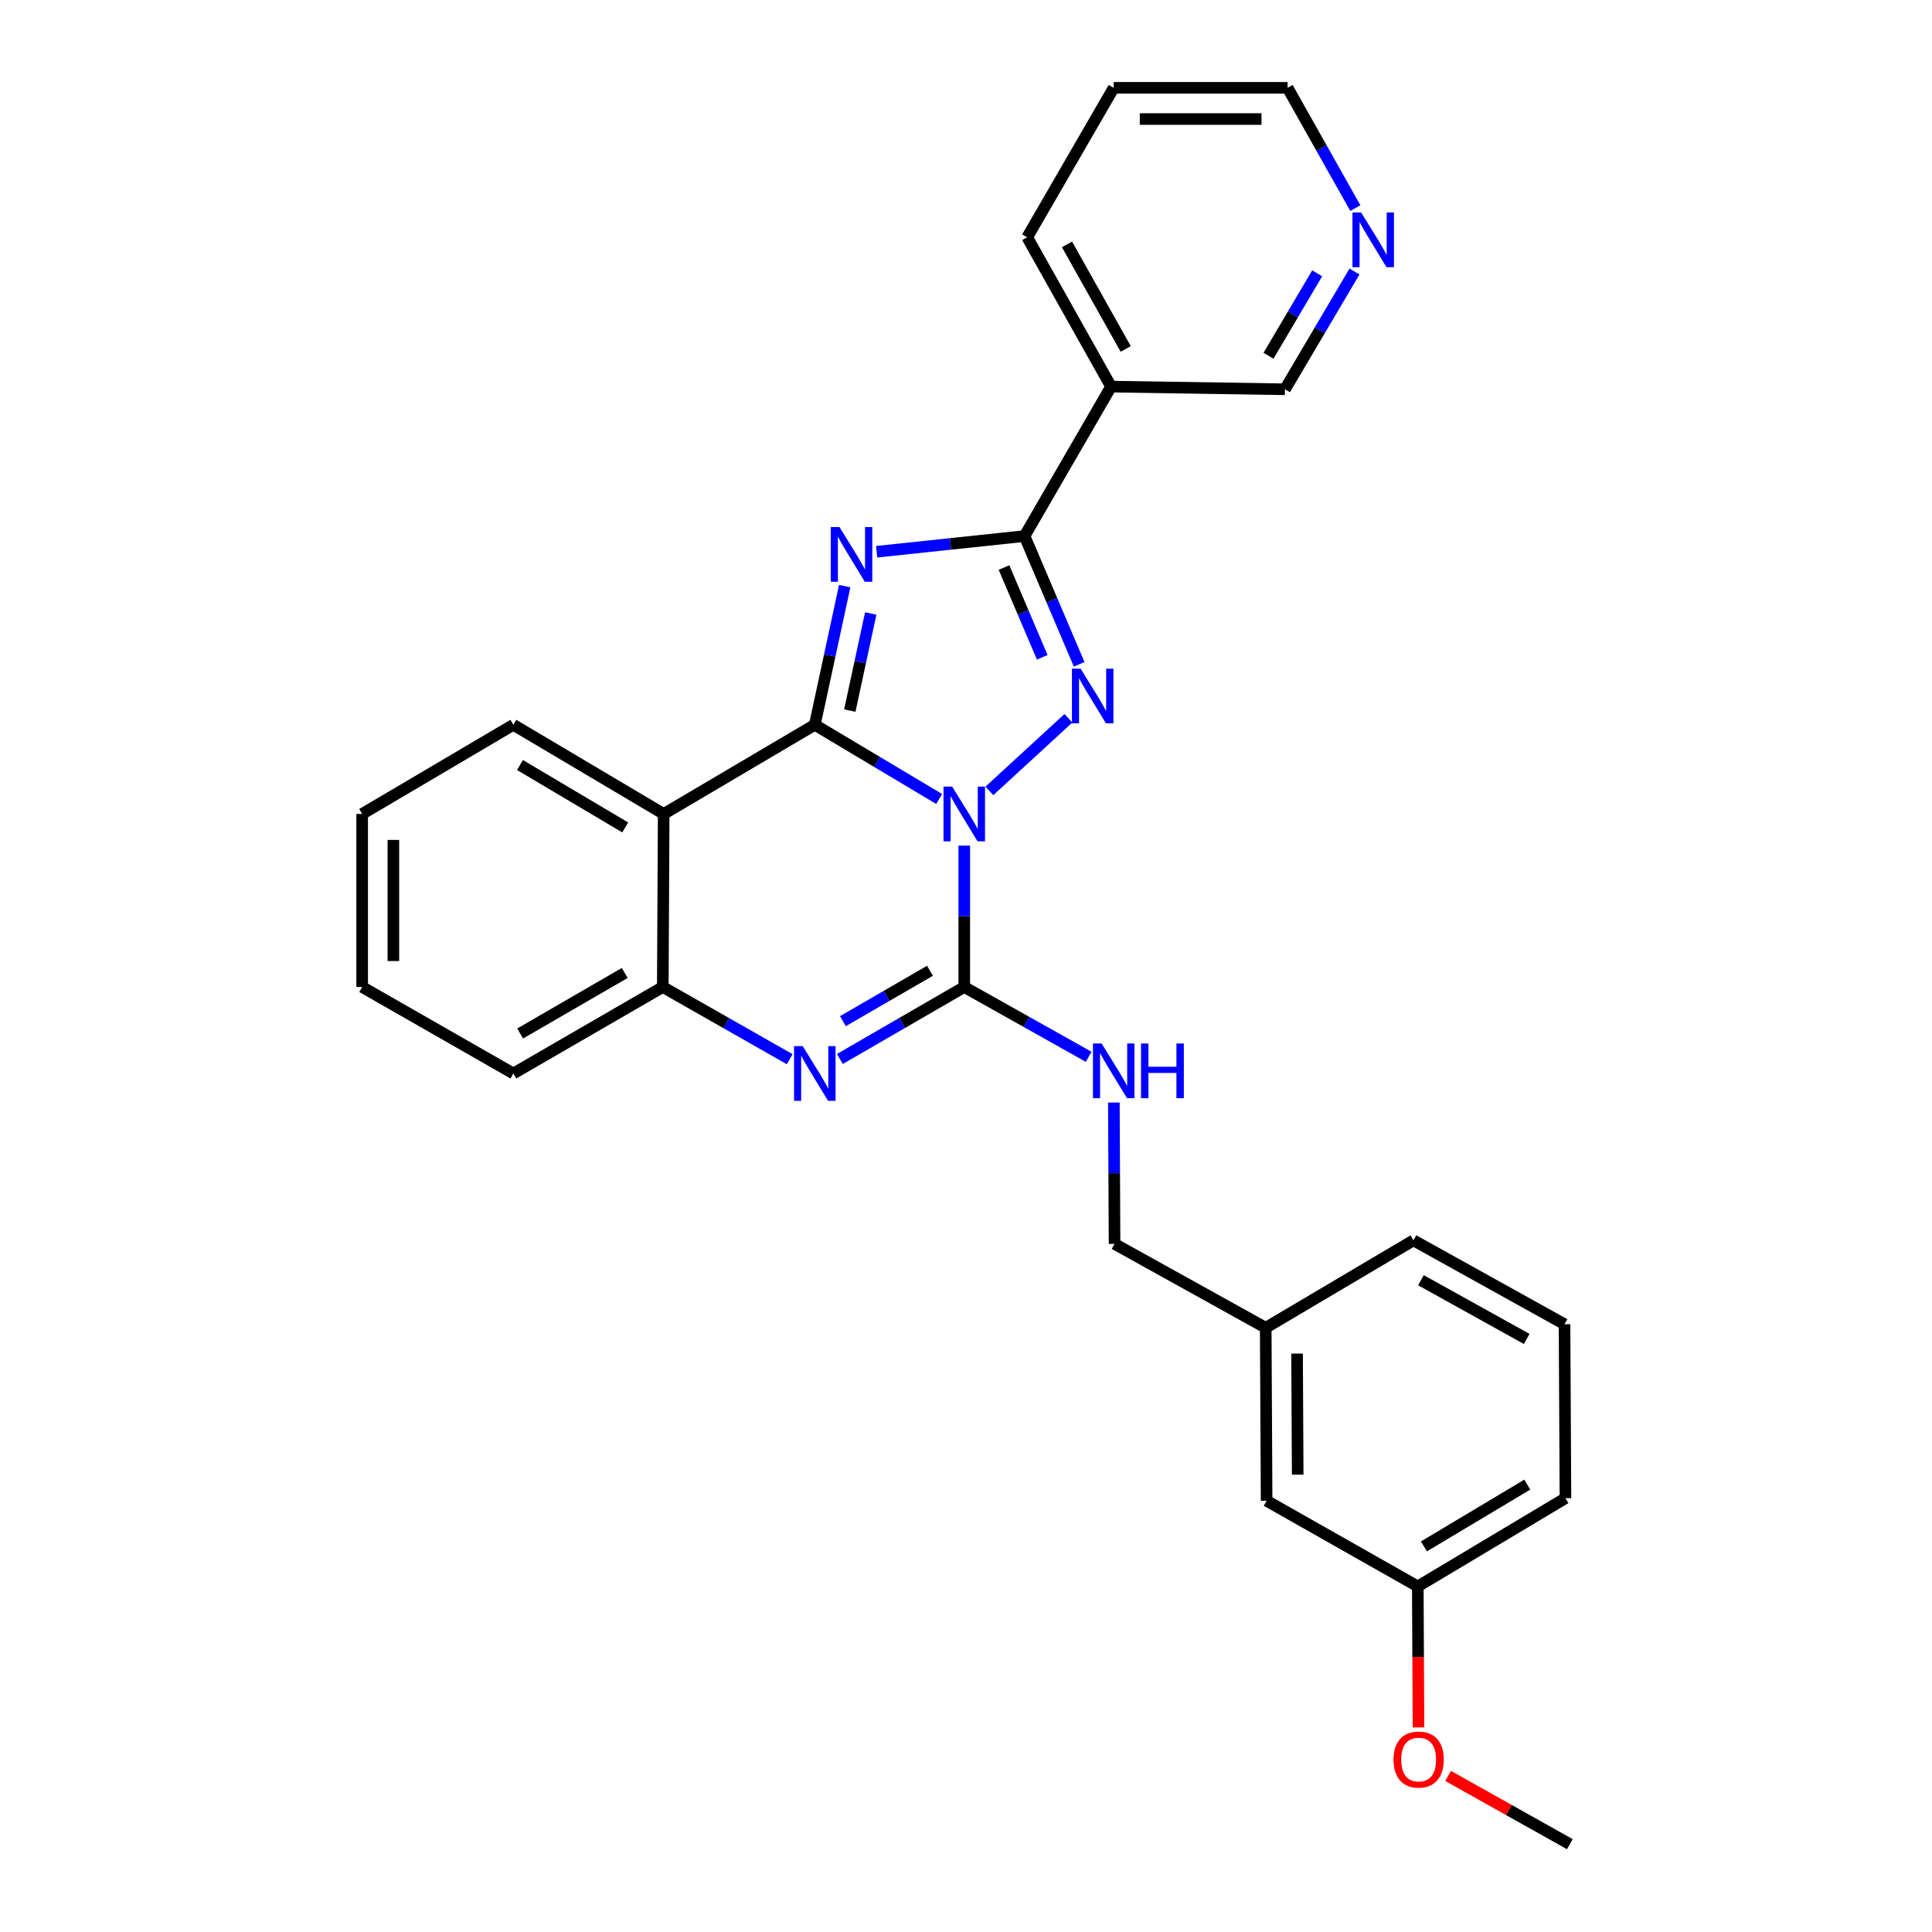 <?xml version='1.0' encoding='iso-8859-1'?>
<svg version='1.1' baseProfile='full'
              xmlns='http://www.w3.org/2000/svg'
                      xmlns:rdkit='http://www.rdkit.org/xml'
                      xmlns:xlink='http://www.w3.org/1999/xlink'
                  xml:space='preserve'
width='1000px' height='1000px' viewBox='0 0 1000 1000'>
<!-- END OF HEADER -->
<rect style='opacity:1.0;fill:#FFFFFF;stroke:none' width='1000' height='1000' x='0' y='0'> </rect>
<path class='bond-0' d='M 486.11,413.552 L 453.926,394.353' style='fill:none;fill-rule:evenodd;stroke:#0000FF;stroke-width:6px;stroke-linecap:butt;stroke-linejoin:miter;stroke-opacity:1' />
<path class='bond-0' d='M 453.926,394.353 L 421.742,375.154' style='fill:none;fill-rule:evenodd;stroke:#000000;stroke-width:6px;stroke-linecap:butt;stroke-linejoin:miter;stroke-opacity:1' />
<path class='bond-2' d='M 512.098,409.365 L 553.01,371.786' style='fill:none;fill-rule:evenodd;stroke:#0000FF;stroke-width:6px;stroke-linecap:butt;stroke-linejoin:miter;stroke-opacity:1' />
<path class='bond-3' d='M 499.102,437.702 L 499.102,474.286' style='fill:none;fill-rule:evenodd;stroke:#0000FF;stroke-width:6px;stroke-linecap:butt;stroke-linejoin:miter;stroke-opacity:1' />
<path class='bond-3' d='M 499.102,474.286 L 499.102,510.871' style='fill:none;fill-rule:evenodd;stroke:#000000;stroke-width:6px;stroke-linecap:butt;stroke-linejoin:miter;stroke-opacity:1' />
<path class='bond-1' d='M 421.742,375.154 L 429.479,339.265' style='fill:none;fill-rule:evenodd;stroke:#000000;stroke-width:6px;stroke-linecap:butt;stroke-linejoin:miter;stroke-opacity:1' />
<path class='bond-1' d='M 429.479,339.265 L 437.216,303.375' style='fill:none;fill-rule:evenodd;stroke:#0000FF;stroke-width:6px;stroke-linecap:butt;stroke-linejoin:miter;stroke-opacity:1' />
<path class='bond-1' d='M 439.858,367.792 L 445.274,342.67' style='fill:none;fill-rule:evenodd;stroke:#000000;stroke-width:6px;stroke-linecap:butt;stroke-linejoin:miter;stroke-opacity:1' />
<path class='bond-1' d='M 445.274,342.67 L 450.69,317.547' style='fill:none;fill-rule:evenodd;stroke:#0000FF;stroke-width:6px;stroke-linecap:butt;stroke-linejoin:miter;stroke-opacity:1' />
<path class='bond-6' d='M 421.742,375.154 L 343.521,421.303' style='fill:none;fill-rule:evenodd;stroke:#000000;stroke-width:6px;stroke-linecap:butt;stroke-linejoin:miter;stroke-opacity:1' />
<path class='bond-28' d='M 453.746,285.583 L 492.021,281.527' style='fill:none;fill-rule:evenodd;stroke:#0000FF;stroke-width:6px;stroke-linecap:butt;stroke-linejoin:miter;stroke-opacity:1' />
<path class='bond-28' d='M 492.021,281.527 L 530.296,277.471' style='fill:none;fill-rule:evenodd;stroke:#000000;stroke-width:6px;stroke-linecap:butt;stroke-linejoin:miter;stroke-opacity:1' />
<path class='bond-4' d='M 558.573,343.844 L 544.435,310.657' style='fill:none;fill-rule:evenodd;stroke:#0000FF;stroke-width:6px;stroke-linecap:butt;stroke-linejoin:miter;stroke-opacity:1' />
<path class='bond-4' d='M 544.435,310.657 L 530.296,277.471' style='fill:none;fill-rule:evenodd;stroke:#000000;stroke-width:6px;stroke-linecap:butt;stroke-linejoin:miter;stroke-opacity:1' />
<path class='bond-4' d='M 539.467,340.221 L 529.57,316.991' style='fill:none;fill-rule:evenodd;stroke:#0000FF;stroke-width:6px;stroke-linecap:butt;stroke-linejoin:miter;stroke-opacity:1' />
<path class='bond-4' d='M 529.57,316.991 L 519.673,293.76' style='fill:none;fill-rule:evenodd;stroke:#000000;stroke-width:6px;stroke-linecap:butt;stroke-linejoin:miter;stroke-opacity:1' />
<path class='bond-5' d='M 499.102,510.871 L 466.91,529.5' style='fill:none;fill-rule:evenodd;stroke:#000000;stroke-width:6px;stroke-linecap:butt;stroke-linejoin:miter;stroke-opacity:1' />
<path class='bond-5' d='M 466.91,529.5 L 434.717,548.129' style='fill:none;fill-rule:evenodd;stroke:#0000FF;stroke-width:6px;stroke-linecap:butt;stroke-linejoin:miter;stroke-opacity:1' />
<path class='bond-5' d='M 481.352,502.474 L 458.817,515.515' style='fill:none;fill-rule:evenodd;stroke:#000000;stroke-width:6px;stroke-linecap:butt;stroke-linejoin:miter;stroke-opacity:1' />
<path class='bond-5' d='M 458.817,515.515 L 436.282,528.555' style='fill:none;fill-rule:evenodd;stroke:#0000FF;stroke-width:6px;stroke-linecap:butt;stroke-linejoin:miter;stroke-opacity:1' />
<path class='bond-9' d='M 499.102,510.871 L 531.299,528.936' style='fill:none;fill-rule:evenodd;stroke:#000000;stroke-width:6px;stroke-linecap:butt;stroke-linejoin:miter;stroke-opacity:1' />
<path class='bond-9' d='M 531.299,528.936 L 563.496,547.002' style='fill:none;fill-rule:evenodd;stroke:#0000FF;stroke-width:6px;stroke-linecap:butt;stroke-linejoin:miter;stroke-opacity:1' />
<path class='bond-8' d='M 530.296,277.471 L 575.089,200.111' style='fill:none;fill-rule:evenodd;stroke:#000000;stroke-width:6px;stroke-linecap:butt;stroke-linejoin:miter;stroke-opacity:1' />
<path class='bond-7' d='M 408.739,548.238 L 375.901,529.554' style='fill:none;fill-rule:evenodd;stroke:#0000FF;stroke-width:6px;stroke-linecap:butt;stroke-linejoin:miter;stroke-opacity:1' />
<path class='bond-7' d='M 375.901,529.554 L 343.063,510.871' style='fill:none;fill-rule:evenodd;stroke:#000000;stroke-width:6px;stroke-linecap:butt;stroke-linejoin:miter;stroke-opacity:1' />
<path class='bond-13' d='M 343.521,421.303 L 265.712,375.154' style='fill:none;fill-rule:evenodd;stroke:#000000;stroke-width:6px;stroke-linecap:butt;stroke-linejoin:miter;stroke-opacity:1' />
<path class='bond-13' d='M 323.607,428.278 L 269.141,395.974' style='fill:none;fill-rule:evenodd;stroke:#000000;stroke-width:6px;stroke-linecap:butt;stroke-linejoin:miter;stroke-opacity:1' />
<path class='bond-29' d='M 343.521,421.303 L 343.063,510.871' style='fill:none;fill-rule:evenodd;stroke:#000000;stroke-width:6px;stroke-linecap:butt;stroke-linejoin:miter;stroke-opacity:1' />
<path class='bond-17' d='M 343.063,510.871 L 265.712,555.637' style='fill:none;fill-rule:evenodd;stroke:#000000;stroke-width:6px;stroke-linecap:butt;stroke-linejoin:miter;stroke-opacity:1' />
<path class='bond-17' d='M 323.367,503.601 L 269.221,534.937' style='fill:none;fill-rule:evenodd;stroke:#000000;stroke-width:6px;stroke-linecap:butt;stroke-linejoin:miter;stroke-opacity:1' />
<path class='bond-12' d='M 575.089,200.111 L 665.088,201.494' style='fill:none;fill-rule:evenodd;stroke:#000000;stroke-width:6px;stroke-linecap:butt;stroke-linejoin:miter;stroke-opacity:1' />
<path class='bond-18' d='M 575.089,200.111 L 531.678,122.814' style='fill:none;fill-rule:evenodd;stroke:#000000;stroke-width:6px;stroke-linecap:butt;stroke-linejoin:miter;stroke-opacity:1' />
<path class='bond-18' d='M 582.665,180.605 L 552.278,126.497' style='fill:none;fill-rule:evenodd;stroke:#000000;stroke-width:6px;stroke-linecap:butt;stroke-linejoin:miter;stroke-opacity:1' />
<path class='bond-11' d='M 576.534,570.671 L 576.713,607.256' style='fill:none;fill-rule:evenodd;stroke:#0000FF;stroke-width:6px;stroke-linecap:butt;stroke-linejoin:miter;stroke-opacity:1' />
<path class='bond-11' d='M 576.713,607.256 L 576.893,643.84' style='fill:none;fill-rule:evenodd;stroke:#000000;stroke-width:6px;stroke-linecap:butt;stroke-linejoin:miter;stroke-opacity:1' />
<path class='bond-10' d='M 701.081,140.54 L 683.085,171.017' style='fill:none;fill-rule:evenodd;stroke:#0000FF;stroke-width:6px;stroke-linecap:butt;stroke-linejoin:miter;stroke-opacity:1' />
<path class='bond-10' d='M 683.085,171.017 L 665.088,201.494' style='fill:none;fill-rule:evenodd;stroke:#000000;stroke-width:6px;stroke-linecap:butt;stroke-linejoin:miter;stroke-opacity:1' />
<path class='bond-10' d='M 681.769,141.467 L 669.171,162.801' style='fill:none;fill-rule:evenodd;stroke:#0000FF;stroke-width:6px;stroke-linecap:butt;stroke-linejoin:miter;stroke-opacity:1' />
<path class='bond-10' d='M 669.171,162.801 L 656.574,184.135' style='fill:none;fill-rule:evenodd;stroke:#000000;stroke-width:6px;stroke-linecap:butt;stroke-linejoin:miter;stroke-opacity:1' />
<path class='bond-31' d='M 701.522,107.716 L 683.987,76.585' style='fill:none;fill-rule:evenodd;stroke:#0000FF;stroke-width:6px;stroke-linecap:butt;stroke-linejoin:miter;stroke-opacity:1' />
<path class='bond-31' d='M 683.987,76.585 L 666.452,45.455' style='fill:none;fill-rule:evenodd;stroke:#000000;stroke-width:6px;stroke-linecap:butt;stroke-linejoin:miter;stroke-opacity:1' />
<path class='bond-15' d='M 576.893,643.84 L 655.133,687.26' style='fill:none;fill-rule:evenodd;stroke:#000000;stroke-width:6px;stroke-linecap:butt;stroke-linejoin:miter;stroke-opacity:1' />
<path class='bond-26' d='M 265.712,375.154 L 187.455,421.303' style='fill:none;fill-rule:evenodd;stroke:#000000;stroke-width:6px;stroke-linecap:butt;stroke-linejoin:miter;stroke-opacity:1' />
<path class='bond-14' d='M 655.599,776.792 L 655.133,687.26' style='fill:none;fill-rule:evenodd;stroke:#000000;stroke-width:6px;stroke-linecap:butt;stroke-linejoin:miter;stroke-opacity:1' />
<path class='bond-14' d='M 671.687,763.278 L 671.36,700.605' style='fill:none;fill-rule:evenodd;stroke:#000000;stroke-width:6px;stroke-linecap:butt;stroke-linejoin:miter;stroke-opacity:1' />
<path class='bond-16' d='M 655.599,776.792 L 733.848,821.136' style='fill:none;fill-rule:evenodd;stroke:#000000;stroke-width:6px;stroke-linecap:butt;stroke-linejoin:miter;stroke-opacity:1' />
<path class='bond-22' d='M 655.133,687.26 L 731.595,642' style='fill:none;fill-rule:evenodd;stroke:#000000;stroke-width:6px;stroke-linecap:butt;stroke-linejoin:miter;stroke-opacity:1' />
<path class='bond-19' d='M 733.848,821.136 L 734.027,857.623' style='fill:none;fill-rule:evenodd;stroke:#000000;stroke-width:6px;stroke-linecap:butt;stroke-linejoin:miter;stroke-opacity:1' />
<path class='bond-19' d='M 734.027,857.623 L 734.207,894.11' style='fill:none;fill-rule:evenodd;stroke:#FF0000;stroke-width:6px;stroke-linecap:butt;stroke-linejoin:miter;stroke-opacity:1' />
<path class='bond-32' d='M 733.848,821.136 L 810.274,775.454' style='fill:none;fill-rule:evenodd;stroke:#000000;stroke-width:6px;stroke-linecap:butt;stroke-linejoin:miter;stroke-opacity:1' />
<path class='bond-32' d='M 737.022,800.415 L 790.521,768.437' style='fill:none;fill-rule:evenodd;stroke:#000000;stroke-width:6px;stroke-linecap:butt;stroke-linejoin:miter;stroke-opacity:1' />
<path class='bond-27' d='M 265.712,555.637 L 187.455,510.871' style='fill:none;fill-rule:evenodd;stroke:#000000;stroke-width:6px;stroke-linecap:butt;stroke-linejoin:miter;stroke-opacity:1' />
<path class='bond-25' d='M 531.678,122.814 L 576.453,45.455' style='fill:none;fill-rule:evenodd;stroke:#000000;stroke-width:6px;stroke-linecap:butt;stroke-linejoin:miter;stroke-opacity:1' />
<path class='bond-24' d='M 749.531,919.215 L 781.038,936.88' style='fill:none;fill-rule:evenodd;stroke:#FF0000;stroke-width:6px;stroke-linecap:butt;stroke-linejoin:miter;stroke-opacity:1' />
<path class='bond-24' d='M 781.038,936.88 L 812.545,954.545' style='fill:none;fill-rule:evenodd;stroke:#000000;stroke-width:6px;stroke-linecap:butt;stroke-linejoin:miter;stroke-opacity:1' />
<path class='bond-20' d='M 809.799,685.429 L 731.595,642' style='fill:none;fill-rule:evenodd;stroke:#000000;stroke-width:6px;stroke-linecap:butt;stroke-linejoin:miter;stroke-opacity:1' />
<path class='bond-20' d='M 790.224,693.04 L 735.481,662.64' style='fill:none;fill-rule:evenodd;stroke:#000000;stroke-width:6px;stroke-linecap:butt;stroke-linejoin:miter;stroke-opacity:1' />
<path class='bond-23' d='M 809.799,685.429 L 810.274,775.454' style='fill:none;fill-rule:evenodd;stroke:#000000;stroke-width:6px;stroke-linecap:butt;stroke-linejoin:miter;stroke-opacity:1' />
<path class='bond-21' d='M 666.452,45.455 L 576.453,45.455' style='fill:none;fill-rule:evenodd;stroke:#000000;stroke-width:6px;stroke-linecap:butt;stroke-linejoin:miter;stroke-opacity:1' />
<path class='bond-21' d='M 652.952,61.612 L 589.953,61.612' style='fill:none;fill-rule:evenodd;stroke:#000000;stroke-width:6px;stroke-linecap:butt;stroke-linejoin:miter;stroke-opacity:1' />
<path class='bond-30' d='M 187.455,421.303 L 187.455,510.871' style='fill:none;fill-rule:evenodd;stroke:#000000;stroke-width:6px;stroke-linecap:butt;stroke-linejoin:miter;stroke-opacity:1' />
<path class='bond-30' d='M 203.612,434.738 L 203.612,497.435' style='fill:none;fill-rule:evenodd;stroke:#000000;stroke-width:6px;stroke-linecap:butt;stroke-linejoin:miter;stroke-opacity:1' />
<path  class='atom-0' d='M 492.842 407.143
L 502.122 422.143
Q 503.042 423.623, 504.522 426.303
Q 506.002 428.983, 506.082 429.143
L 506.082 407.143
L 509.842 407.143
L 509.842 435.463
L 505.962 435.463
L 496.002 419.063
Q 494.842 417.143, 493.602 414.943
Q 492.402 412.743, 492.042 412.063
L 492.042 435.463
L 488.362 435.463
L 488.362 407.143
L 492.842 407.143
' fill='#0000FF'/>
<path  class='atom-2' d='M 434.495 272.8
L 443.775 287.8
Q 444.695 289.28, 446.175 291.96
Q 447.655 294.64, 447.735 294.8
L 447.735 272.8
L 451.495 272.8
L 451.495 301.12
L 447.615 301.12
L 437.655 284.72
Q 436.495 282.8, 435.255 280.6
Q 434.055 278.4, 433.695 277.72
L 433.695 301.12
L 430.015 301.12
L 430.015 272.8
L 434.495 272.8
' fill='#0000FF'/>
<path  class='atom-3' d='M 559.305 346.093
L 568.585 361.093
Q 569.505 362.573, 570.985 365.253
Q 572.465 367.933, 572.545 368.093
L 572.545 346.093
L 576.305 346.093
L 576.305 374.413
L 572.425 374.413
L 562.465 358.013
Q 561.305 356.093, 560.065 353.893
Q 558.865 351.693, 558.505 351.013
L 558.505 374.413
L 554.825 374.413
L 554.825 346.093
L 559.305 346.093
' fill='#0000FF'/>
<path  class='atom-6' d='M 415.482 541.477
L 424.762 556.477
Q 425.682 557.957, 427.162 560.637
Q 428.642 563.317, 428.722 563.477
L 428.722 541.477
L 432.482 541.477
L 432.482 569.797
L 428.602 569.797
L 418.642 553.397
Q 417.482 551.477, 416.242 549.277
Q 415.042 547.077, 414.682 546.397
L 414.682 569.797
L 411.002 569.797
L 411.002 541.477
L 415.482 541.477
' fill='#0000FF'/>
<path  class='atom-10' d='M 570.193 540.112
L 579.473 555.112
Q 580.393 556.592, 581.873 559.272
Q 583.353 561.952, 583.433 562.112
L 583.433 540.112
L 587.193 540.112
L 587.193 568.432
L 583.313 568.432
L 573.353 552.032
Q 572.193 550.112, 570.953 547.912
Q 569.753 545.712, 569.393 545.032
L 569.393 568.432
L 565.713 568.432
L 565.713 540.112
L 570.193 540.112
' fill='#0000FF'/>
<path  class='atom-10' d='M 590.593 540.112
L 594.433 540.112
L 594.433 552.152
L 608.913 552.152
L 608.913 540.112
L 612.753 540.112
L 612.753 568.432
L 608.913 568.432
L 608.913 555.352
L 594.433 555.352
L 594.433 568.432
L 590.593 568.432
L 590.593 540.112
' fill='#0000FF'/>
<path  class='atom-11' d='M 704.509 109.974
L 713.789 124.974
Q 714.709 126.454, 716.189 129.134
Q 717.669 131.814, 717.749 131.974
L 717.749 109.974
L 721.509 109.974
L 721.509 138.294
L 717.629 138.294
L 707.669 121.894
Q 706.509 119.974, 705.269 117.774
Q 704.069 115.574, 703.709 114.894
L 703.709 138.294
L 700.029 138.294
L 700.029 109.974
L 704.509 109.974
' fill='#0000FF'/>
<path  class='atom-20' d='M 721.288 910.748
Q 721.288 903.948, 724.648 900.148
Q 728.008 896.348, 734.288 896.348
Q 740.568 896.348, 743.928 900.148
Q 747.288 903.948, 747.288 910.748
Q 747.288 917.628, 743.888 921.548
Q 740.488 925.428, 734.288 925.428
Q 728.048 925.428, 724.648 921.548
Q 721.288 917.668, 721.288 910.748
M 734.288 922.228
Q 738.608 922.228, 740.928 919.348
Q 743.288 916.428, 743.288 910.748
Q 743.288 905.188, 740.928 902.388
Q 738.608 899.548, 734.288 899.548
Q 729.968 899.548, 727.608 902.348
Q 725.288 905.148, 725.288 910.748
Q 725.288 916.468, 727.608 919.348
Q 729.968 922.228, 734.288 922.228
' fill='#FF0000'/>
</svg>
